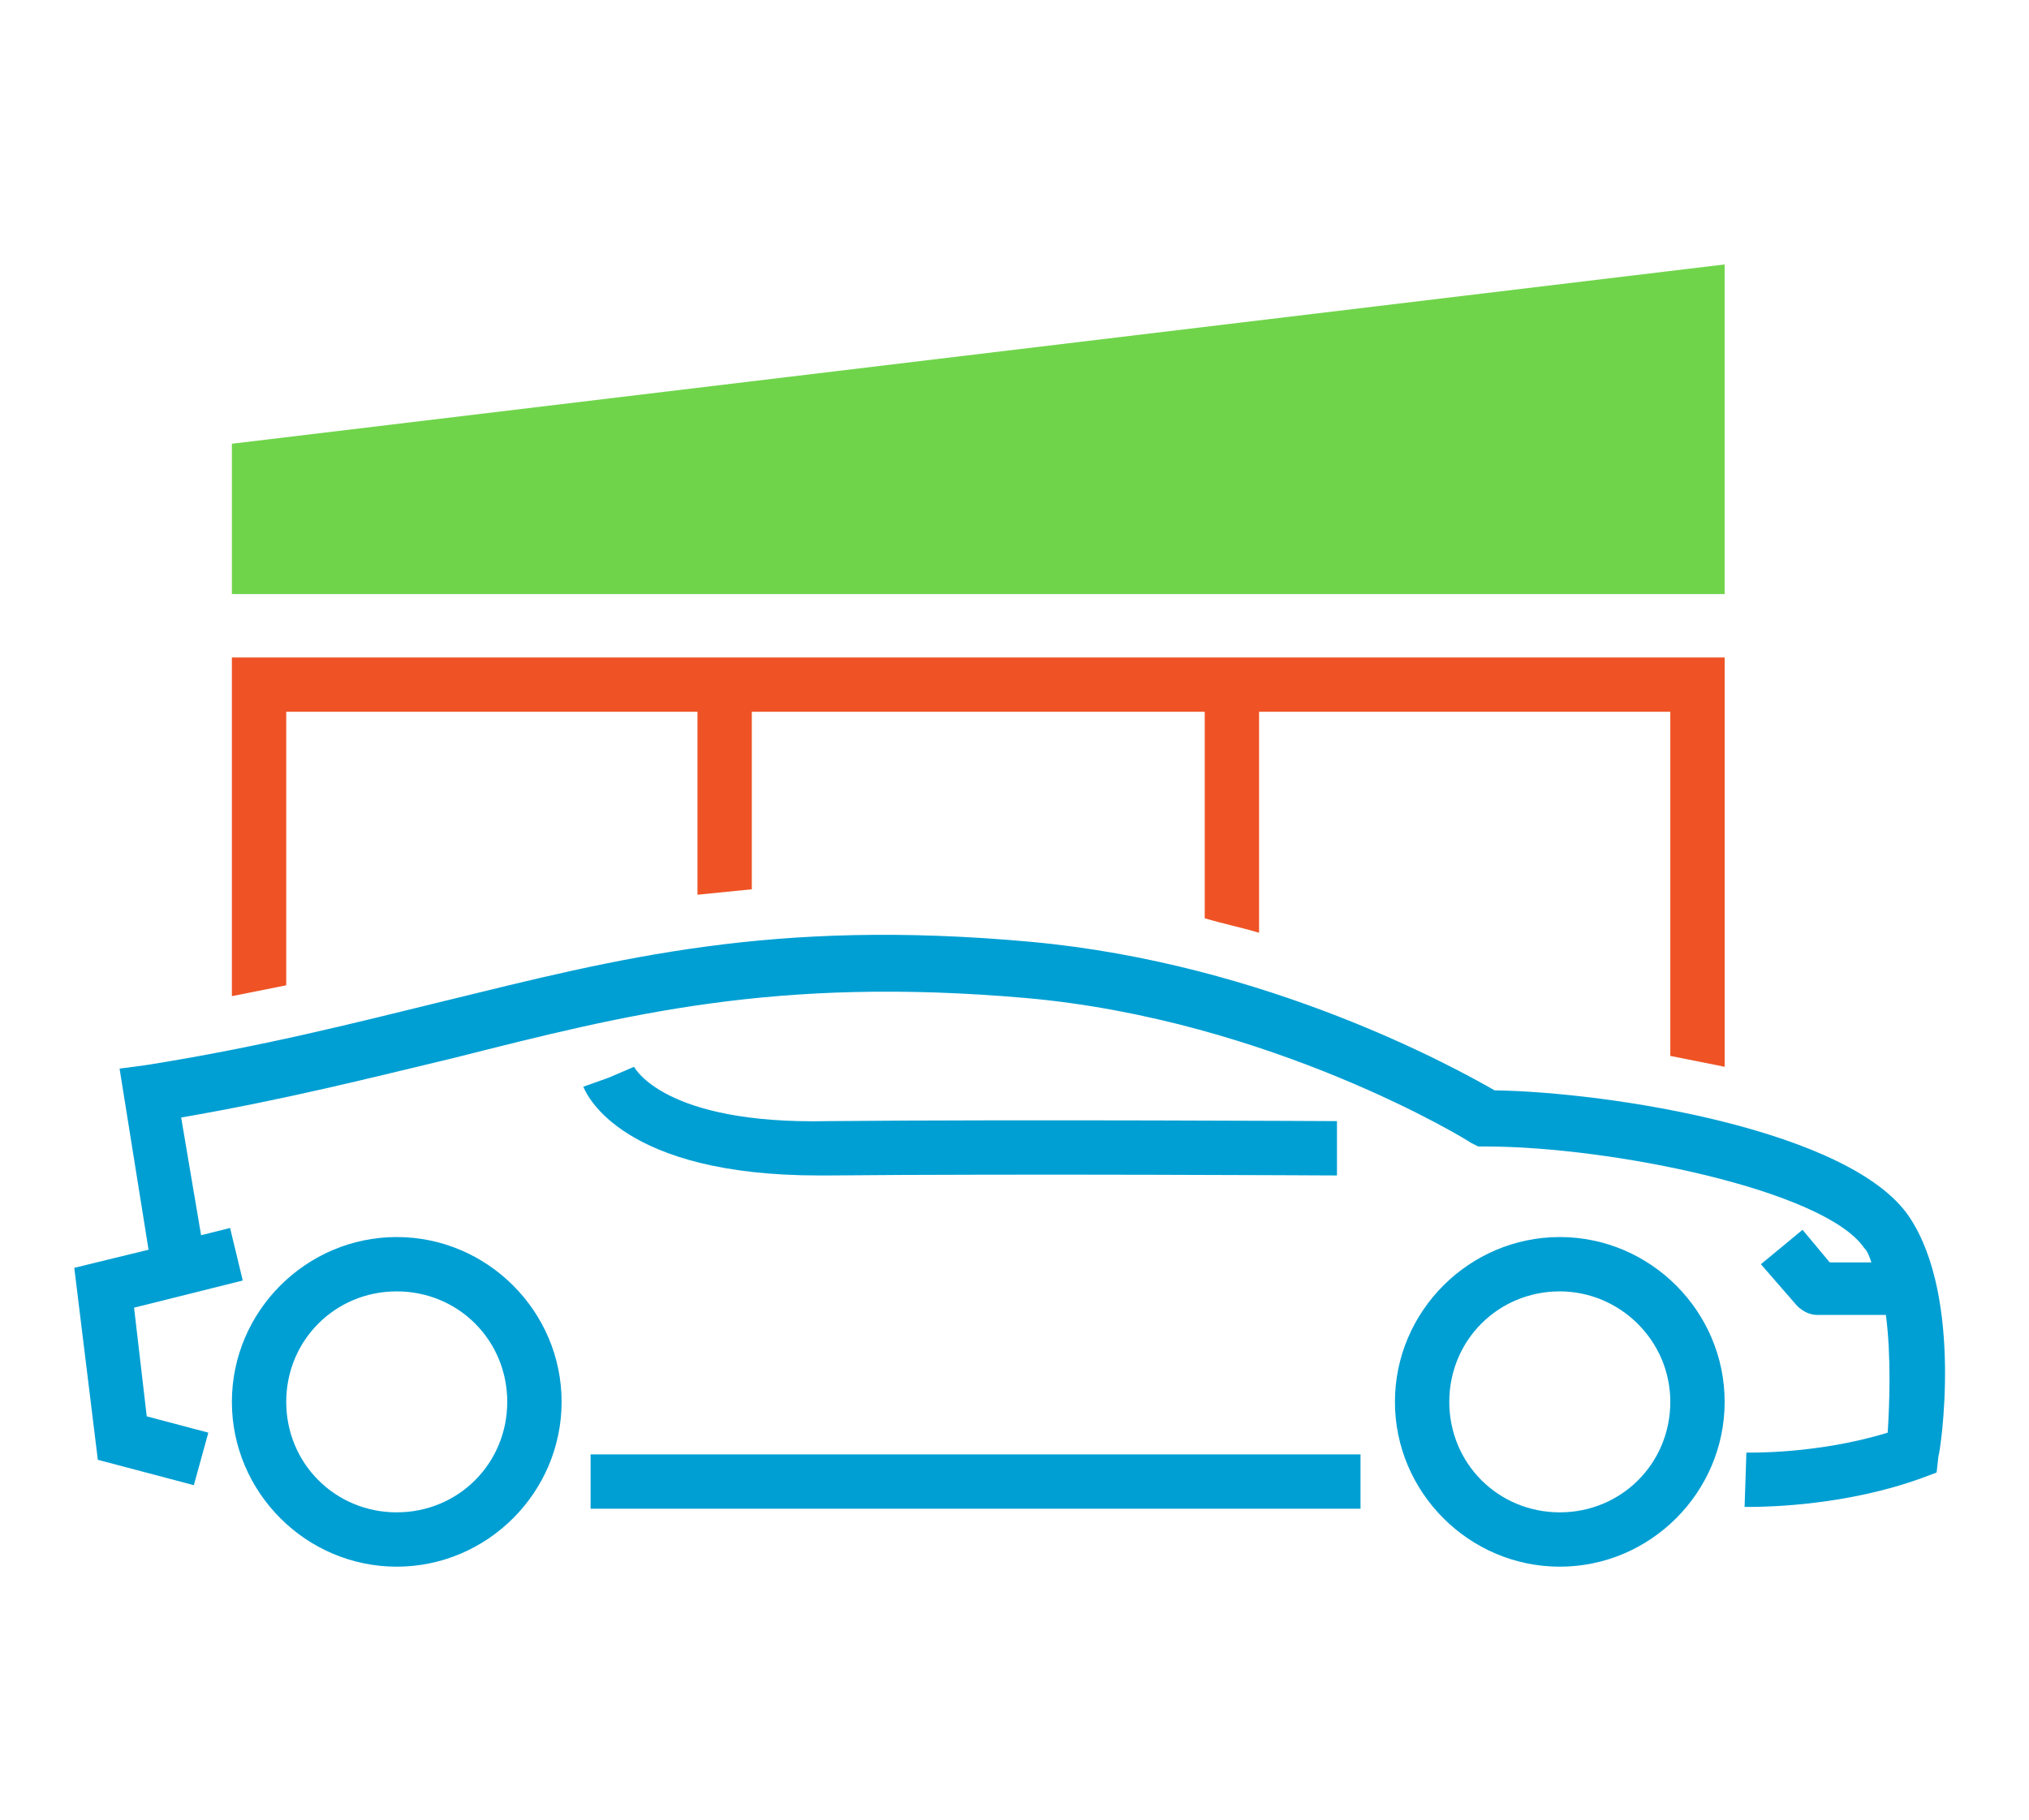<?xml version="1.0" encoding="UTF-8"?> <svg xmlns="http://www.w3.org/2000/svg" id="Layer_1" viewBox="0 0 112 100.5"><defs><style>.cls-1{fill:#ef5325;}.cls-2{fill:#70d44b;}.cls-3{fill:#009fd3;}</style></defs><g id="Artwork"><polygon class="cls-2" points="95.2 32.8 12.8 32.8 12.8 24.5 95.2 14.6 95.2 32.8"></polygon><rect class="cls-3" x="32.6" y="80.3" width="42.5" height="3"></rect><path class="cls-3" d="M86.1,86.5c-5,0-9.1-4.1-9.1-9.1s4.1-9.1,9.1-9.1,9.1,4.1,9.1,9.1-4.1,9.1-9.1,9.1ZM86.1,71.3c-3.4,0-6.1,2.7-6.1,6.1s2.7,6.1,6.1,6.1,6.1-2.7,6.1-6.1-2.8-6.1-6.1-6.1Z"></path><path class="cls-3" d="M21.9,86.5c-5,0-9.1-4.1-9.1-9.1s4.1-9.1,9.1-9.1,9.1,4.1,9.1,9.1-4.1,9.1-9.1,9.1ZM21.9,71.3c-3.4,0-6.1,2.7-6.1,6.1s2.7,6.1,6.1,6.1,6.1-2.7,6.1-6.1-2.7-6.1-6.1-6.1Z"></path><path class="cls-3" d="M45.2,64.9c-10.8,0-12.8-4.4-13-4.9l1.4-.5,1.4-.6s1.6,3.2,10.7,3c10.5-.1,28,0,28.1,0v3c-.2,0-17.6-.1-28.1,0h-.5Z"></path><path class="cls-1" d="M15.8,54.4v-15.1h22.7v10.1c1-.1,2-.2,3-.3v-9.8h25v11.4c1,.3,2,.5,3,.8v-12.2h22.7v19c1,.2,2,.4,3,.6v-22.6H12.8v18.7c1-.2,2-.4,3-.6Z"></path><path class="cls-3" d="M105.4,67.2c-3.2-4.8-16.5-6.9-22.9-7-2.1-1.2-12.5-7-25.6-8.2-14.3-1.3-22.7.9-32.5,3.3-4.9,1.2-10,2.5-16.3,3.5l-1.5.2,1.6,10-4.1,1,1.3,10.6,5.3,1.4.8-2.9-3.4-.9-.7-6,6-1.5-.7-2.9-1.6.4-1.1-6.5c5.8-1,10.5-2.2,15.1-3.3,9.5-2.4,17.7-4.5,31.5-3.3,13.6,1.2,24.5,7.9,24.6,8l.4.2h.4c6.9,0,18.7,2.4,20.9,5.6.2.2.3.5.4.8h-2.3l-1.5-1.8-2.3,1.9,2,2.3c.3.3.7.5,1.1.5h3.8c.3,2.3.2,4.9.1,6.5-3.9,1.2-7.7,1.1-7.8,1.1l-.1,3h.3c1.1,0,5.4-.1,9.5-1.6l.8-.3.1-.9c.1-.2,1.4-8.7-1.6-13.2Z"></path></g></svg> 